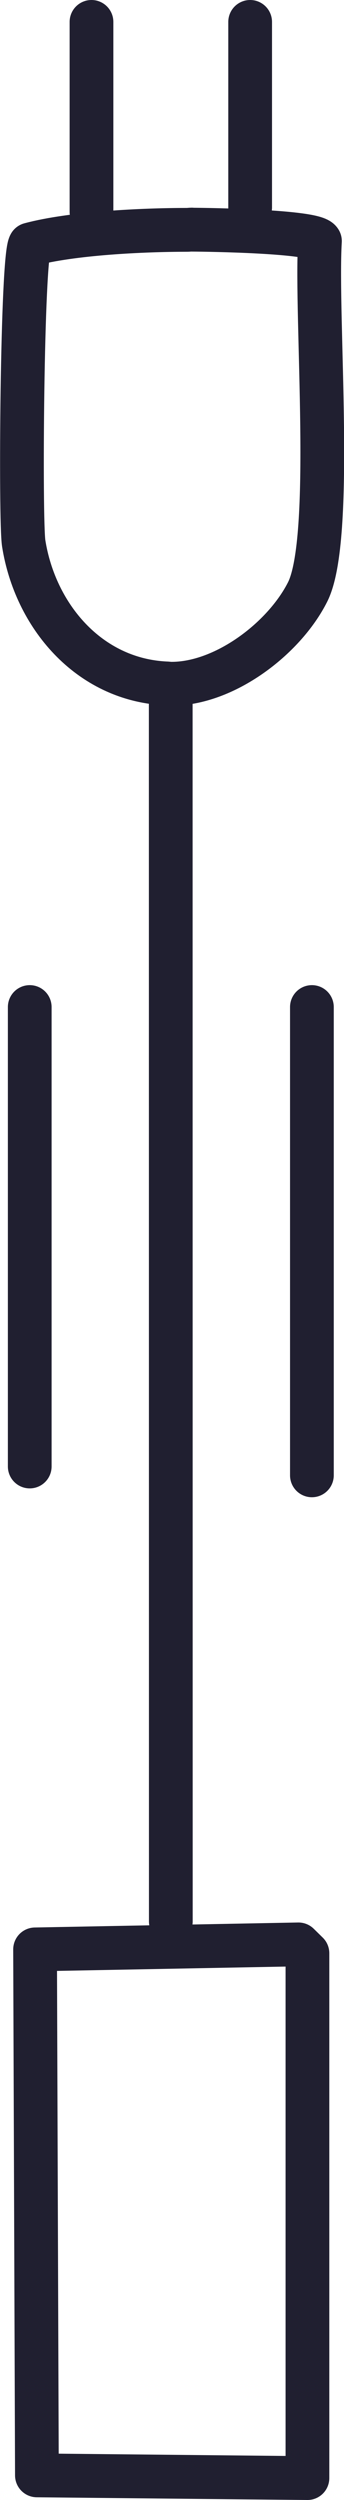 <?xml version="1.0" encoding="UTF-8"?>
<svg id="Layer_2" xmlns="http://www.w3.org/2000/svg" viewBox="0 0 39.33 285.19">
  <defs>
    <style>
      .cls-1 {
        fill: none;
        stroke: #201f30;
        stroke-linecap: round;
        stroke-linejoin: round;
        stroke-width: 5px;
      }
    </style>
  </defs>
  <g id="Layer_1-2" data-name="Layer_1">
    <g id="Generative_Object">
      <g>
        <polyline class="cls-1" points="19.53 219.19 19.52 78.71 19.52 78.2"/>
        <path class="cls-1" d="M21.92,26.19c-.17,0-.34.03-.51.03-5.09,0-13.18.38-17.98,1.67-.92,1.44-1.13,31.5-.72,34.09,1.3,8.23,7.41,15.55,16.24,15.98.2,0,.39.04.59.04,6.1.05,12.95-5.15,15.63-10.47,3.06-6.07.89-31.23,1.41-40.03-.63-1.11-12.61-1.29-14.64-1.3Z"/>
        <polygon class="cls-1" points="35.15 282.69 4.22 282.38 4.01 222.38 34.12 221.81 35.15 222.82 35.15 282.69"/>
        <line class="cls-1" x1="10.46" y1="24.17" x2="10.46" y2="2.5"/>
        <line class="cls-1" x1="28.6" y1="23.67" x2="28.6" y2="2.5"/>
        <line class="cls-1" x1="35.66" y1="168.3" x2="35.66" y2="114.88"/>
        <line class="cls-1" x1="3.4" y1="167.29" x2="3.4" y2="114.88"/>
      </g>
    </g>
  </g>
</svg>